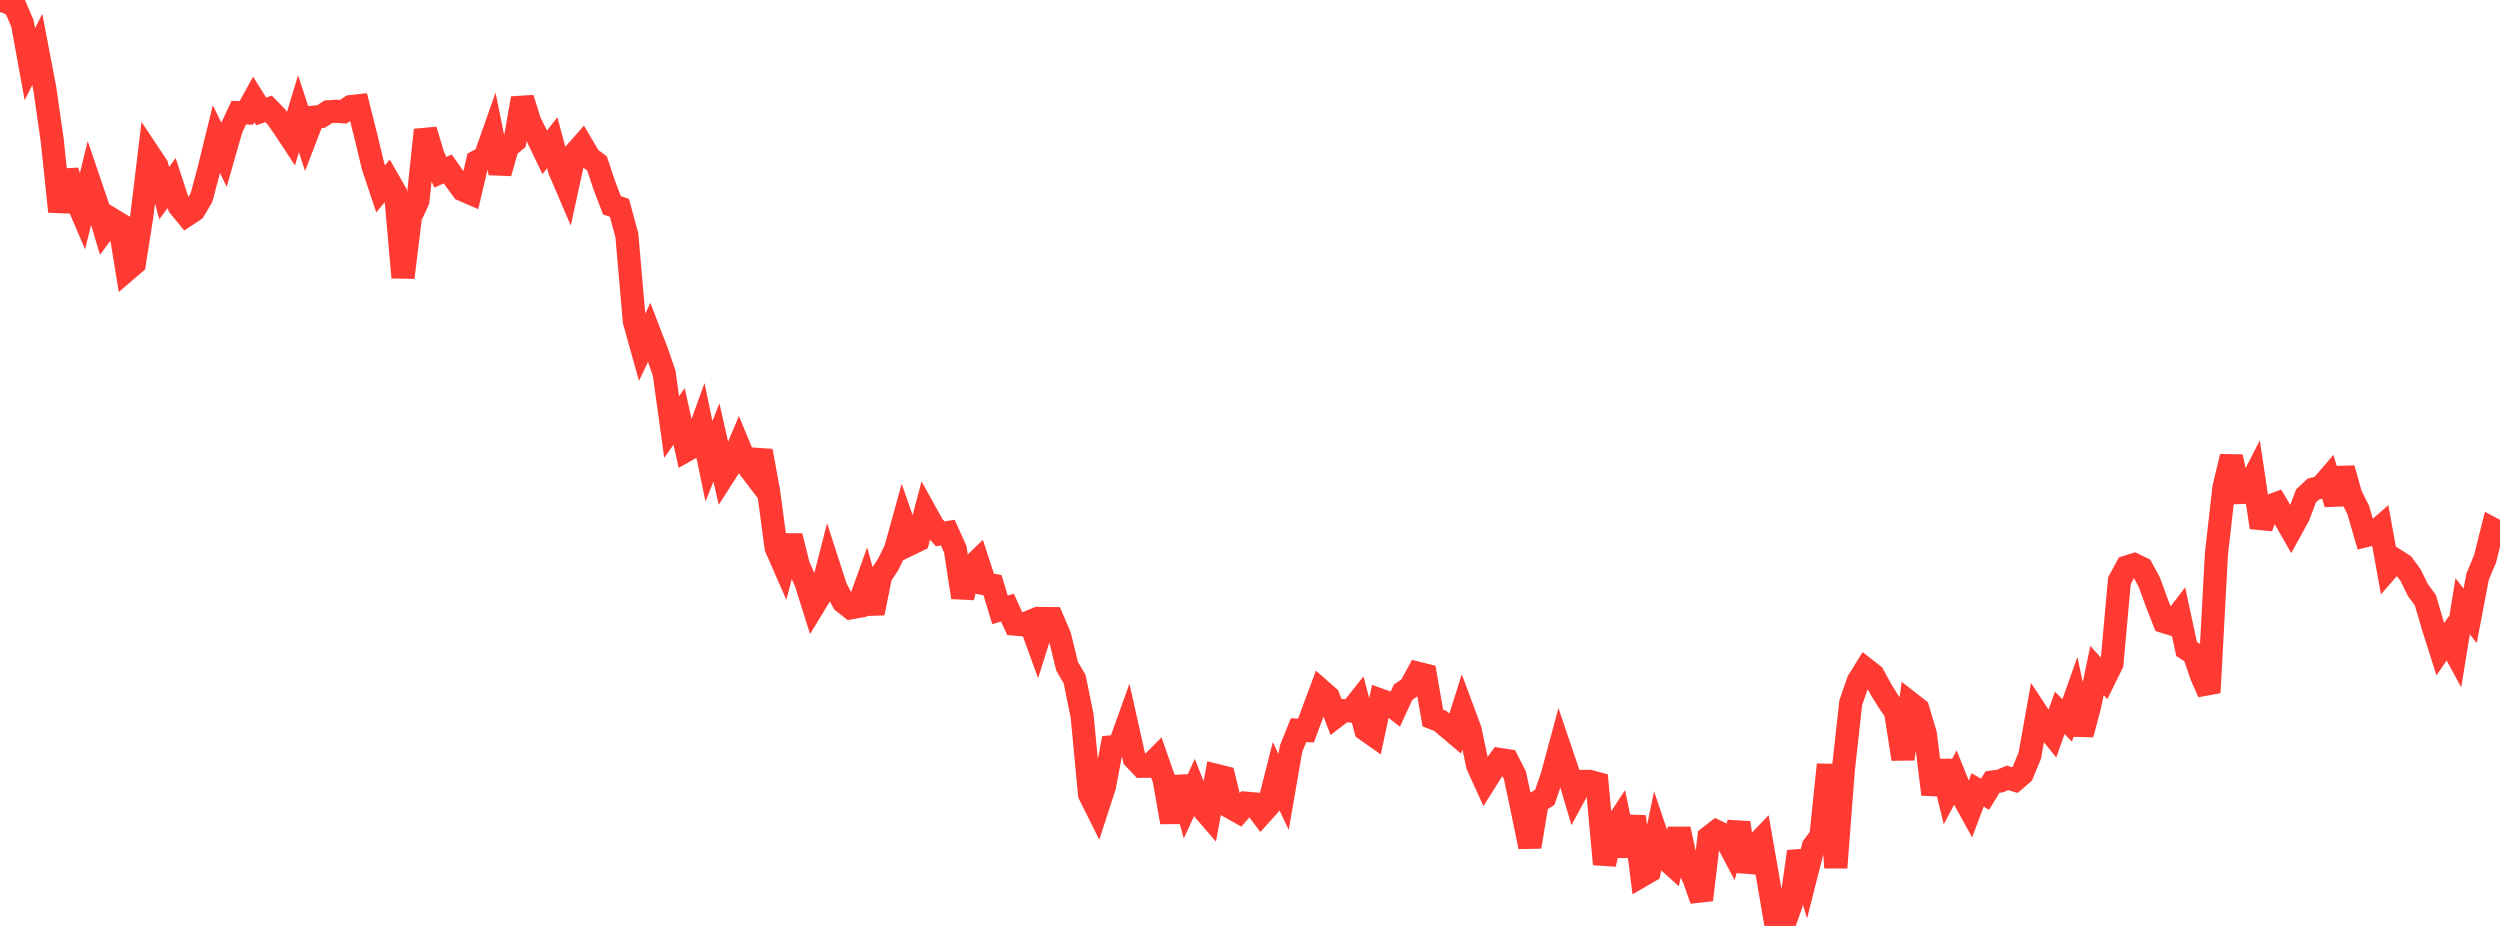 <?xml version="1.0" standalone="no"?>
<!DOCTYPE svg PUBLIC "-//W3C//DTD SVG 1.1//EN" "http://www.w3.org/Graphics/SVG/1.1/DTD/svg11.dtd">

<svg width="135" height="50" viewBox="0 0 135 50" preserveAspectRatio="none" 
  xmlns="http://www.w3.org/2000/svg"
  xmlns:xlink="http://www.w3.org/1999/xlink">


<polyline points="0.0, 0.0 0.403, 0.125 0.806, 0.323 1.209, 1.259 1.612, 3.467 2.015, 2.667 2.418, 4.775 2.821, 7.585 3.224, 11.424 3.627, 9.229 4.03, 10.559 4.433, 11.499 4.836, 9.847 5.239, 11.031 5.642, 12.387 6.045, 11.847 6.448, 12.092 6.851, 14.571 7.254, 14.225 7.657, 11.673 8.06, 8.337 8.463, 8.943 8.866, 10.432 9.269, 9.883 9.672, 11.123 10.075, 11.617 10.478, 11.349 10.881, 10.667 11.284, 9.158 11.687, 7.514 12.09, 8.346 12.493, 6.941 12.896, 6.083 13.299, 6.097 13.701, 5.371 14.104, 6.016 14.507, 5.881 14.91, 6.293 15.313, 6.858 15.716, 7.472 16.119, 6.139 16.522, 7.373 16.925, 6.329 17.328, 6.295 17.731, 6.036 18.134, 6.008 18.537, 6.035 18.94, 5.758 19.343, 5.713 19.746, 7.314 20.149, 8.993 20.552, 10.201 20.955, 9.71 21.358, 10.414 21.761, 14.983 22.164, 11.705 22.567, 10.834 22.97, 7.018 23.373, 8.363 23.776, 9.303 24.179, 9.122 24.582, 9.696 24.985, 10.249 25.388, 10.425 25.791, 8.708 26.194, 8.489 26.597, 7.344 27.0, 9.341 27.403, 7.939 27.806, 7.606 28.209, 5.309 28.612, 6.596 29.015, 7.388 29.418, 8.223 29.821, 7.705 30.224, 9.205 30.627, 10.142 31.03, 8.298 31.433, 7.842 31.836, 8.524 32.239, 8.829 32.642, 10.028 33.045, 11.086 33.448, 11.224 33.851, 12.705 34.254, 17.343 34.657, 18.788 35.06, 17.937 35.463, 18.985 35.866, 20.16 36.269, 23.061 36.672, 22.483 37.075, 24.309 37.478, 24.083 37.881, 22.97 38.284, 24.91 38.687, 23.89 39.09, 25.666 39.493, 25.039 39.896, 24.084 40.299, 25.055 40.701, 25.583 41.104, 24.349 41.507, 26.559 41.91, 29.571 42.313, 30.491 42.716, 28.948 43.119, 30.558 43.522, 31.455 43.925, 32.738 44.328, 32.074 44.731, 30.501 45.134, 31.749 45.537, 32.505 45.94, 32.822 46.343, 32.75 46.746, 31.63 47.149, 33.109 47.552, 31.102 47.955, 30.493 48.358, 29.674 48.761, 28.217 49.164, 29.369 49.567, 29.174 49.97, 27.657 50.373, 28.387 50.776, 28.828 51.179, 28.76 51.582, 29.65 51.985, 32.258 52.388, 30.68 52.791, 30.293 53.194, 31.524 53.597, 31.598 54.0, 32.932 54.403, 32.814 54.806, 33.701 55.209, 33.736 55.612, 33.571 56.015, 34.679 56.418, 33.402 56.821, 33.405 57.224, 34.348 57.627, 35.988 58.03, 36.674 58.433, 38.648 58.836, 42.892 59.239, 43.7 59.642, 42.458 60.045, 40.326 60.448, 40.283 60.851, 39.159 61.254, 40.96 61.657, 41.382 62.06, 41.375 62.463, 40.967 62.866, 42.113 63.269, 44.399 63.672, 41.96 64.075, 43.451 64.478, 42.57 64.881, 43.584 65.284, 44.052 65.687, 41.874 66.09, 41.975 66.493, 43.619 66.896, 43.844 67.299, 43.373 67.701, 43.408 68.104, 43.947 68.507, 43.498 68.91, 41.908 69.313, 42.762 69.716, 40.438 70.119, 39.431 70.522, 39.449 70.925, 38.367 71.328, 37.283 71.731, 37.636 72.134, 38.686 72.537, 38.376 72.94, 38.396 73.343, 37.889 73.746, 39.402 74.149, 39.686 74.552, 37.812 74.955, 37.957 75.358, 38.268 75.761, 37.389 76.164, 37.102 76.567, 36.356 76.97, 36.458 77.373, 38.771 77.776, 38.931 78.179, 39.271 78.582, 39.612 78.985, 38.334 79.388, 39.419 79.791, 41.333 80.194, 42.217 80.597, 41.575 81.0, 41.014 81.403, 41.077 81.806, 41.866 82.209, 43.764 82.612, 45.727 83.015, 43.306 83.418, 43.056 83.821, 41.879 84.224, 40.384 84.627, 41.571 85.03, 42.934 85.433, 42.193 85.836, 42.194 86.239, 42.303 86.642, 46.667 87.045, 44.885 87.448, 44.27 87.851, 46.212 88.254, 44.094 88.657, 47.28 89.06, 47.046 89.463, 45.109 89.866, 46.304 90.269, 46.667 90.672, 44.768 91.075, 46.624 91.478, 47.448 91.881, 48.594 92.284, 45.212 92.687, 44.898 93.09, 45.093 93.493, 45.855 93.896, 44.434 94.299, 47.045 94.701, 45.762 95.104, 45.343 95.507, 47.647 95.91, 50.0 96.313, 49.98 96.716, 48.85 97.119, 45.987 97.522, 47.287 97.925, 45.699 98.328, 45.166 98.731, 41.293 99.134, 46.852 99.537, 41.592 99.94, 37.953 100.343, 36.785 100.746, 36.133 101.149, 36.448 101.552, 37.191 101.955, 37.849 102.358, 38.432 102.761, 40.986 103.164, 37.978 103.567, 38.293 103.97, 39.644 104.373, 42.891 104.776, 41.116 105.179, 42.766 105.582, 42.002 105.985, 43.002 106.388, 43.731 106.791, 42.66 107.194, 42.888 107.597, 42.23 108.0, 42.177 108.403, 42.004 108.806, 42.124 109.209, 41.775 109.612, 40.791 110.015, 38.528 110.418, 39.138 110.821, 39.64 111.224, 38.495 111.627, 38.901 112.03, 37.765 112.433, 39.656 112.836, 38.14 113.239, 36.21 113.642, 36.656 114.045, 35.834 114.448, 31.36 114.851, 30.617 115.254, 30.492 115.657, 30.69 116.06, 31.432 116.463, 32.538 116.866, 33.569 117.269, 33.694 117.672, 33.169 118.075, 35.042 118.478, 35.303 118.881, 36.485 119.284, 37.401 119.687, 29.922 120.09, 26.345 120.493, 24.66 120.896, 26.597 121.299, 26.581 121.701, 25.795 122.104, 28.481 122.507, 27.344 122.91, 27.201 123.313, 27.884 123.716, 28.589 124.119, 27.854 124.522, 26.783 124.925, 26.409 125.328, 26.31 125.731, 25.842 126.134, 27.212 126.537, 25.296 126.94, 26.732 127.343, 27.535 127.746, 28.926 128.149, 28.826 128.552, 28.473 128.955, 30.706 129.358, 30.243 129.761, 30.501 130.164, 31.046 130.567, 31.864 130.97, 32.41 131.373, 33.787 131.776, 35.06 132.179, 34.47 132.582, 35.213 132.985, 32.736 133.388, 33.254 133.791, 31.138 134.194, 30.177 134.597, 28.562 135.0, 28.775" fill="none" stroke="#ff3a33" stroke-width="1.25"/>

</svg>